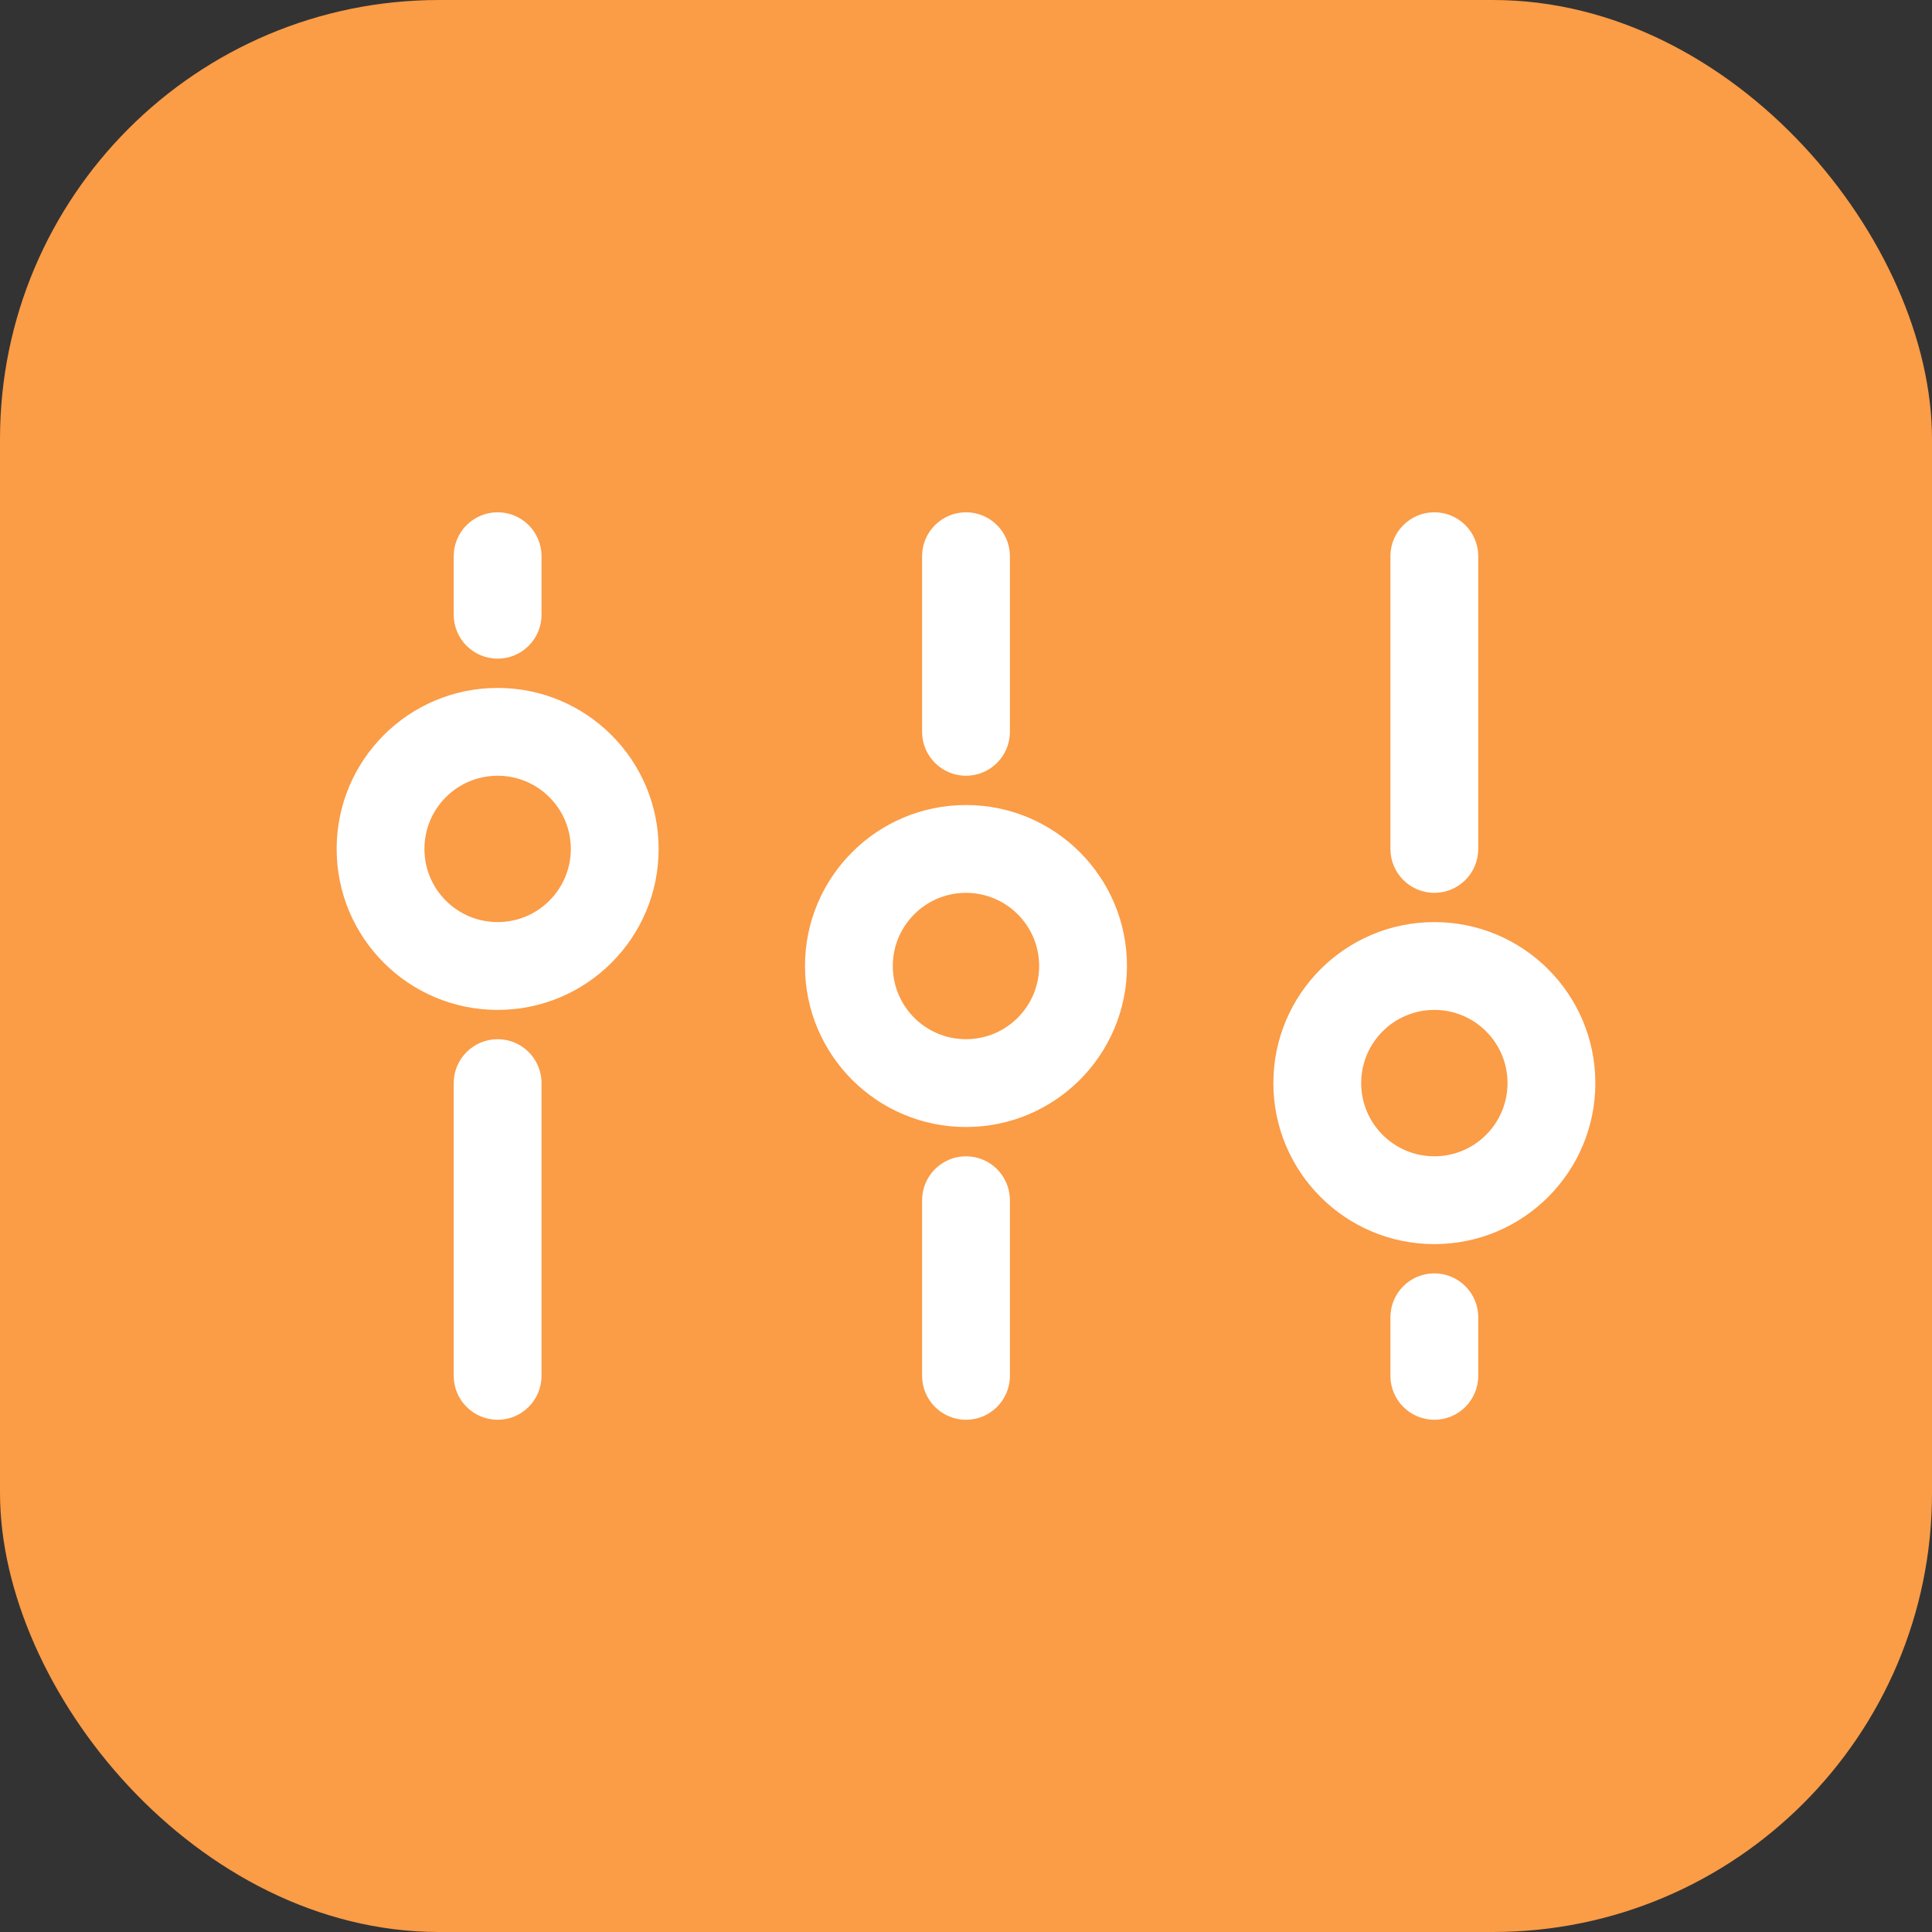 <svg xmlns="http://www.w3.org/2000/svg" fill="none" viewBox="0 0 44 44" height="44" width="44">
<rect x="0" y="0" width="44" height="44" fill="#333333" stroke="none"/>
<rect fill="#FB9C46" rx="10" height="44" width="44"></rect>
<path fill="white" d="M22 17.667C21.448 17.667 21 17.219 21 16.667V12.667C21 12.115 21.448 11.667 22 11.667C22.552 11.667 23 12.115 23 12.667V16.667C23 17.219 22.552 17.667 22 17.667Z"></path>
<path fill="white" d="M11.333 15.667C13.358 15.667 15 17.309 15 19.334C15 21.359 13.358 23 11.333 23C9.308 23 7.667 21.359 7.667 19.334C7.667 17.309 9.308 15.667 11.333 15.667ZM13 19.334C13 18.413 12.254 17.667 11.333 17.667C10.413 17.667 9.666 18.413 9.666 19.334C9.666 20.254 10.413 21 11.333 21C12.254 21 13 20.254 13 19.334Z" clip-rule="evenodd" fill-rule="evenodd"></path>
<path fill="white" d="M25.666 22C25.666 24.025 24.025 25.667 22 25.667C19.975 25.667 18.333 24.025 18.333 22C18.333 19.975 19.975 18.334 22 18.334C24.025 18.334 25.666 19.975 25.666 22ZM22 23.667C22.92 23.667 23.666 22.921 23.666 22C23.666 21.08 22.92 20.334 22 20.334C21.079 20.334 20.333 21.08 20.333 22C20.333 22.921 21.079 23.667 22 23.667Z" clip-rule="evenodd" fill-rule="evenodd"></path>
<path fill="white" d="M36.333 24.667C36.333 26.692 34.691 28.334 32.666 28.334C30.642 28.334 29 26.692 29 24.667C29 22.642 30.642 21 32.666 21C34.691 21 36.333 22.642 36.333 24.667ZM32.666 26.334C33.587 26.334 34.333 25.587 34.333 24.667C34.333 23.747 33.587 23 32.666 23C31.746 23 31 23.747 31 24.667C31 25.587 31.746 26.334 32.666 26.334Z" clip-rule="evenodd" fill-rule="evenodd"></path>
<path fill="white" d="M31.666 19.334C31.666 19.886 32.114 20.334 32.666 20.334C33.219 20.334 33.666 19.886 33.666 19.334V12.667C33.666 12.115 33.219 11.667 32.666 11.667C32.114 11.667 31.666 12.115 31.666 12.667V19.334Z"></path>
<path fill="white" d="M11.333 23.667C10.781 23.667 10.333 24.115 10.333 24.667L10.333 31.334C10.333 31.886 10.781 32.334 11.333 32.334C11.886 32.334 12.333 31.886 12.333 31.334L12.333 24.667C12.333 24.115 11.886 23.667 11.333 23.667Z"></path>
<path fill="white" d="M21 31.334C21 31.886 21.448 32.334 22 32.334C22.552 32.334 23 31.886 23 31.334V27.334C23 26.781 22.552 26.334 22 26.334C21.448 26.334 21 26.781 21 27.334V31.334Z"></path>
<path fill="white" d="M32.666 32.334C32.114 32.334 31.666 31.886 31.666 31.334V30C31.666 29.448 32.114 29 32.666 29C33.219 29 33.666 29.448 33.666 30V31.334C33.666 31.886 33.219 32.334 32.666 32.334Z"></path>
<path fill="white" d="M10.333 12.667C10.333 12.115 10.781 11.667 11.333 11.667C11.886 11.667 12.333 12.115 12.333 12.667V14C12.333 14.553 11.886 15 11.333 15C10.781 15 10.333 14.553 10.333 14V12.667Z"></path>
</svg>
